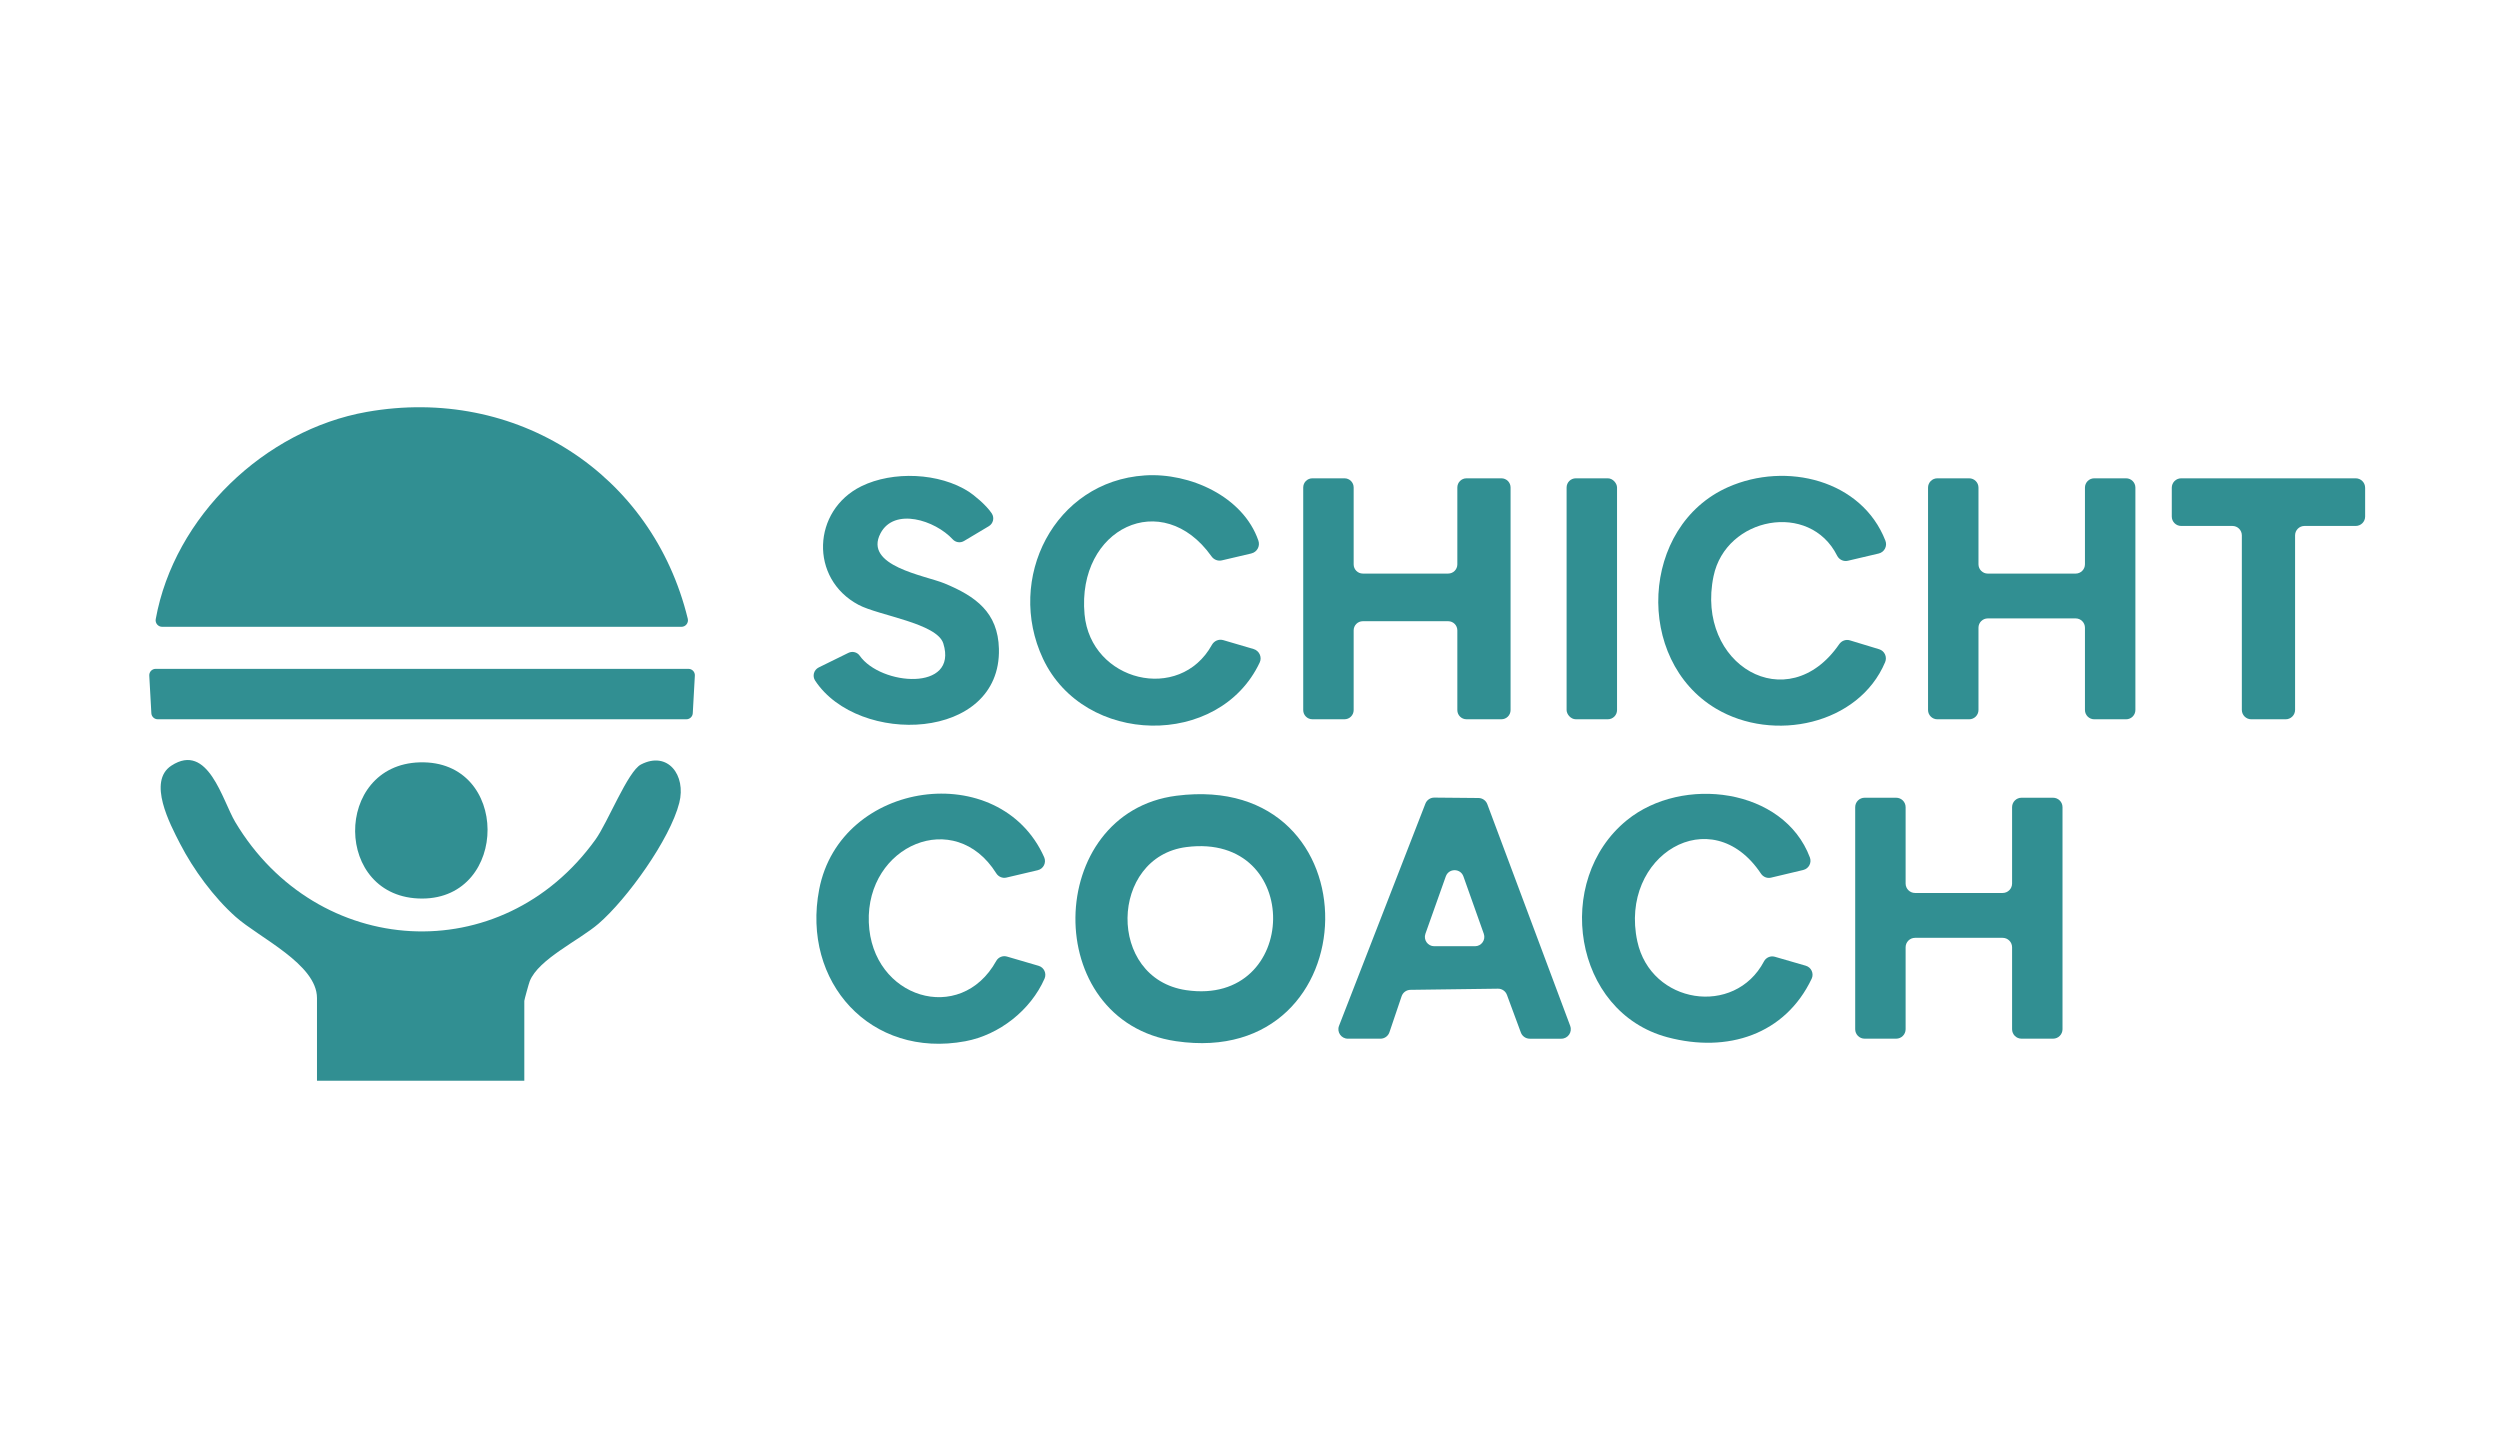 <?xml version="1.0" encoding="UTF-8"?> <svg xmlns="http://www.w3.org/2000/svg" id="Abgerundet" width="1366" height="781.28" viewBox="0 0 1366 781.28"><defs><style> .cls-1 { fill: #318f92; } </style></defs><path class="cls-1" d="M372.34,342.49H88.6c-2.22,0-3.91-2.01-3.51-4.19,10.13-56.07,59.56-103.38,115.35-113.24,81.55-14.42,156.02,33.63,175.36,113.01.55,2.25-1.15,4.42-3.46,4.42Z"></path><path class="cls-1" d="M286.49,590.5h-113.29v-45.16c0-18.5-31.54-32.92-44.42-44.37-11.94-10.62-23.09-25.79-30.41-40.01-5.53-10.73-17.89-34.04-4.72-42.62,20.06-13.06,27.87,19.07,34.89,30.82,44.62,74.69,145.45,81.07,196.85,9.55,6.7-9.33,17.65-37.28,24.82-40.99,14.64-7.58,24.79,5.82,20.95,20.95-5.04,19.88-28.54,52.61-44.16,66.06-10.54,9.08-32.74,19.3-37.54,31.35-.5,1.26-2.98,10.24-2.98,10.8v43.63Z"></path><path class="cls-1" d="M739.64,266.36v42.03c0,2.77,2.24,5.01,5.01,5.01h46.63c2.77,0,5.01-2.24,5.01-5.01v-42.03c0-2.77,2.24-5.01,5.01-5.01h19.07c2.77,0,5.01,2.24,5.01,5.01v121.64c0,2.77-2.24,5.01-5.01,5.01h-19.07c-2.77,0-5.01-2.24-5.01-5.01v-43.56c0-2.77-2.24-5.01-5.01-5.01h-46.63c-2.77,0-5.01,2.24-5.01,5.01v43.56c0,2.77-2.24,5.01-5.01,5.01h-17.54c-2.77,0-5.01-2.24-5.01-5.01v-121.64c0-2.77,2.24-5.01,5.01-5.01h17.54c2.77,0,5.01,2.24,5.01,5.01Z"></path><path class="cls-1" d="M1041.23,441.04v41.72c0,2.85,2.31,5.16,5.16,5.16h47.85c2.85,0,5.16-2.31,5.16-5.16v-41.72c0-2.85,2.31-5.16,5.16-5.16h17.23c2.85,0,5.16,2.31,5.16,5.16v121.33c0,2.85-2.31,5.16-5.16,5.16h-17.23c-2.85,0-5.16-2.31-5.16-5.16v-44.78c0-2.85-2.31-5.16-5.16-5.16h-47.85c-2.85,0-5.16,2.31-5.16,5.16v44.78c0,2.85-2.31,5.16-5.16,5.16h-17.23c-2.85,0-5.16-2.31-5.16-5.16v-121.33c0-2.85,2.31-5.16,5.16-5.16h17.23c2.85,0,5.16,2.31,5.16,5.16Z"></path><path class="cls-1" d="M379.67,369.15l-1.14,20.56c-.1,1.85-1.64,3.3-3.49,3.3H86.19c-1.86,0-3.39-1.45-3.49-3.3l-1.14-20.56c-.11-2,1.48-3.69,3.49-3.69h291.13c2.01,0,3.6,1.69,3.49,3.69Z"></path><path class="cls-1" d="M683.75,302.41l-16.14,3.78c-2.14.5-4.35-.37-5.62-2.16-26.83-37.85-73.7-15.44-69.39,31.64,3.37,36.74,51.96,48.59,69.59,16.68,1.22-2.21,3.79-3.29,6.21-2.58l16.53,4.85c3.12.92,4.76,4.4,3.38,7.35-22.14,47.01-95.97,45.7-118.42-2.06-20.55-43.72,6.16-96.9,55.63-100.14,24.62-1.61,53.76,11.51,62.07,35.65,1.03,3.01-.75,6.26-3.85,6.98Z"></path><path class="cls-1" d="M985.34,475.35l-17.67,4.2c-2.11.5-4.28-.39-5.48-2.2-27.09-40.65-77.68-9.93-67.56,37,7.41,34.33,53.2,41.34,69.21,10.95,1.13-2.14,3.62-3.2,5.94-2.52l16.89,4.89c3.03.88,4.57,4.26,3.22,7.11-14.51,30.5-45.96,40.73-78.78,31.98-51.66-13.78-62.54-85.79-22.18-118.6,30.29-24.62,85.71-17.62,99.99,20.35,1.09,2.91-.58,6.12-3.6,6.84Z"></path><path class="cls-1" d="M1026.52,302.44l-16.85,3.96c-2.37.56-4.79-.62-5.88-2.8-14.94-29.87-60.78-21.2-67.51,11.24-10.05,48.41,40.5,78.07,68.66,37.15,1.3-1.89,3.65-2.77,5.85-2.1l15.97,4.85c2.99.91,4.48,4.2,3.27,7.08-14.39,34.14-61.03,44.07-92.43,25.36-44.66-26.62-41.36-99.78,6.64-121.02,31.79-14.07,73.05-3.88,85.95,29.28,1.15,2.97-.57,6.27-3.66,7Z"></path><path class="cls-1" d="M567.04,475.48l-17.13,4.03c-2.16.51-4.38-.46-5.56-2.34-22.65-36.18-71.21-15.32-69.63,26.86,1.55,41.44,50.06,56.32,69.62,21.04,1.15-2.08,3.61-3.07,5.89-2.4l17.26,5.05c2.97.87,4.49,4.16,3.25,7-7.6,17.3-24.78,30.76-43.26,34.21-51.71,9.65-89.62-32.3-79.88-82.95,11.54-60,98.73-71.81,122.92-17.63,1.32,2.95-.33,6.38-3.48,7.12Z"></path><path class="cls-1" d="M447.34,364.7l16.21-7.97c2.16-1.06,4.8-.44,6.18,1.53,11.53,16.42,53.91,19.71,45.7-6.67-3.45-11.07-35.2-15.22-46.27-21.08-26.98-14.3-25.38-51.64,1.52-64.84,17.22-8.45,42.59-7.39,58.75,3.04,2.38,1.53,9.4,7.11,12.49,11.85,1.53,2.35.79,5.51-1.62,6.95l-13.56,8.09c-2.02,1.2-4.59.82-6.18-.91-9.65-10.46-31.94-17.57-39.45-3.29-9.41,17.92,24.4,23.01,34.98,27.38,17.05,7.04,29.23,15.84,29.72,35.75,1.24,50.48-76.76,53.23-100.41,17.37-1.65-2.5-.75-5.88,1.94-7.2Z"></path><path class="cls-1" d="M1292.31,266.49v15.75c0,2.84-2.3,5.14-5.14,5.14h-28c-2.84,0-5.14,2.3-5.14,5.14v95.36c0,2.84-2.3,5.14-5.14,5.14h-18.81c-2.84,0-5.14-2.3-5.14-5.14v-95.36c0-2.84-2.3-5.14-5.14-5.14h-28c-2.84,0-5.14-2.3-5.14-5.14v-15.75c0-2.84,2.3-5.14,5.14-5.14h95.36c2.84,0,5.14,2.3,5.14,5.14Z"></path><path class="cls-1" d="M229.32,416.55c49.43-1.43,49.03,74.42,1.29,74.42-48.5,0-48.58-73.06-1.29-74.42Z"></path><rect class="cls-1" x="855.99" y="261.35" width="27.56" height="131.66" rx="5.03" ry="5.03"></rect><path class="cls-1" d="M1081.04,266.43v41.9c0,2.8,2.27,5.08,5.08,5.08h48.02c2.8,0,5.08-2.27,5.08-5.08v-41.9c0-2.8,2.27-5.08,5.08-5.08h17.4c2.8,0,5.08,2.27,5.08,5.08v121.51c0,2.8-2.27,5.08-5.08,5.08h-17.4c-2.8,0-5.08-2.27-5.08-5.08v-44.96c0-2.8-2.27-5.08-5.08-5.08h-48.02c-2.8,0-5.08,2.27-5.08,5.08v44.96c0,2.8-2.27,5.08-5.08,5.08h-17.4c-2.8,0-5.08-2.27-5.08-5.08v-121.51c0-2.8,2.27-5.08,5.08-5.08h17.4c2.8,0,5.08,2.27,5.08,5.08Z"></path><path class="cls-1" d="M857.97,560.56l-45.31-121.17c-.75-2-2.66-3.34-4.8-3.36l-24.15-.22c-2.15-.02-4.09,1.29-4.87,3.3l-47.19,121.39c-1.32,3.39,1.18,7.04,4.82,7.04h17.82c2.22,0,4.19-1.41,4.9-3.51l6.65-19.67c.7-2.08,2.64-3.48,4.83-3.51l47.8-.63c2.19-.03,4.16,1.32,4.92,3.38l7.61,20.57c.75,2.03,2.69,3.38,4.85,3.38h17.27c3.61,0,6.11-3.6,4.84-6.98ZM805.92,517.02h-22.26c-3.53,0-6-3.49-4.81-6.82l11.13-31.33c1.61-4.53,8.02-4.53,9.63,0l11.13,31.33c1.18,3.33-1.28,6.82-4.81,6.82Z"></path><path class="cls-1" d="M642.86,434.78c-72.27,9.17-74.96,123.16-.28,134.13,106.86,15.7,110.4-148.1.28-134.13ZM648.12,541.02c-43.53-6.4-41.96-72.84.16-78.19,64.19-8.15,62.13,87.34-.16,78.19Z"></path></svg> 